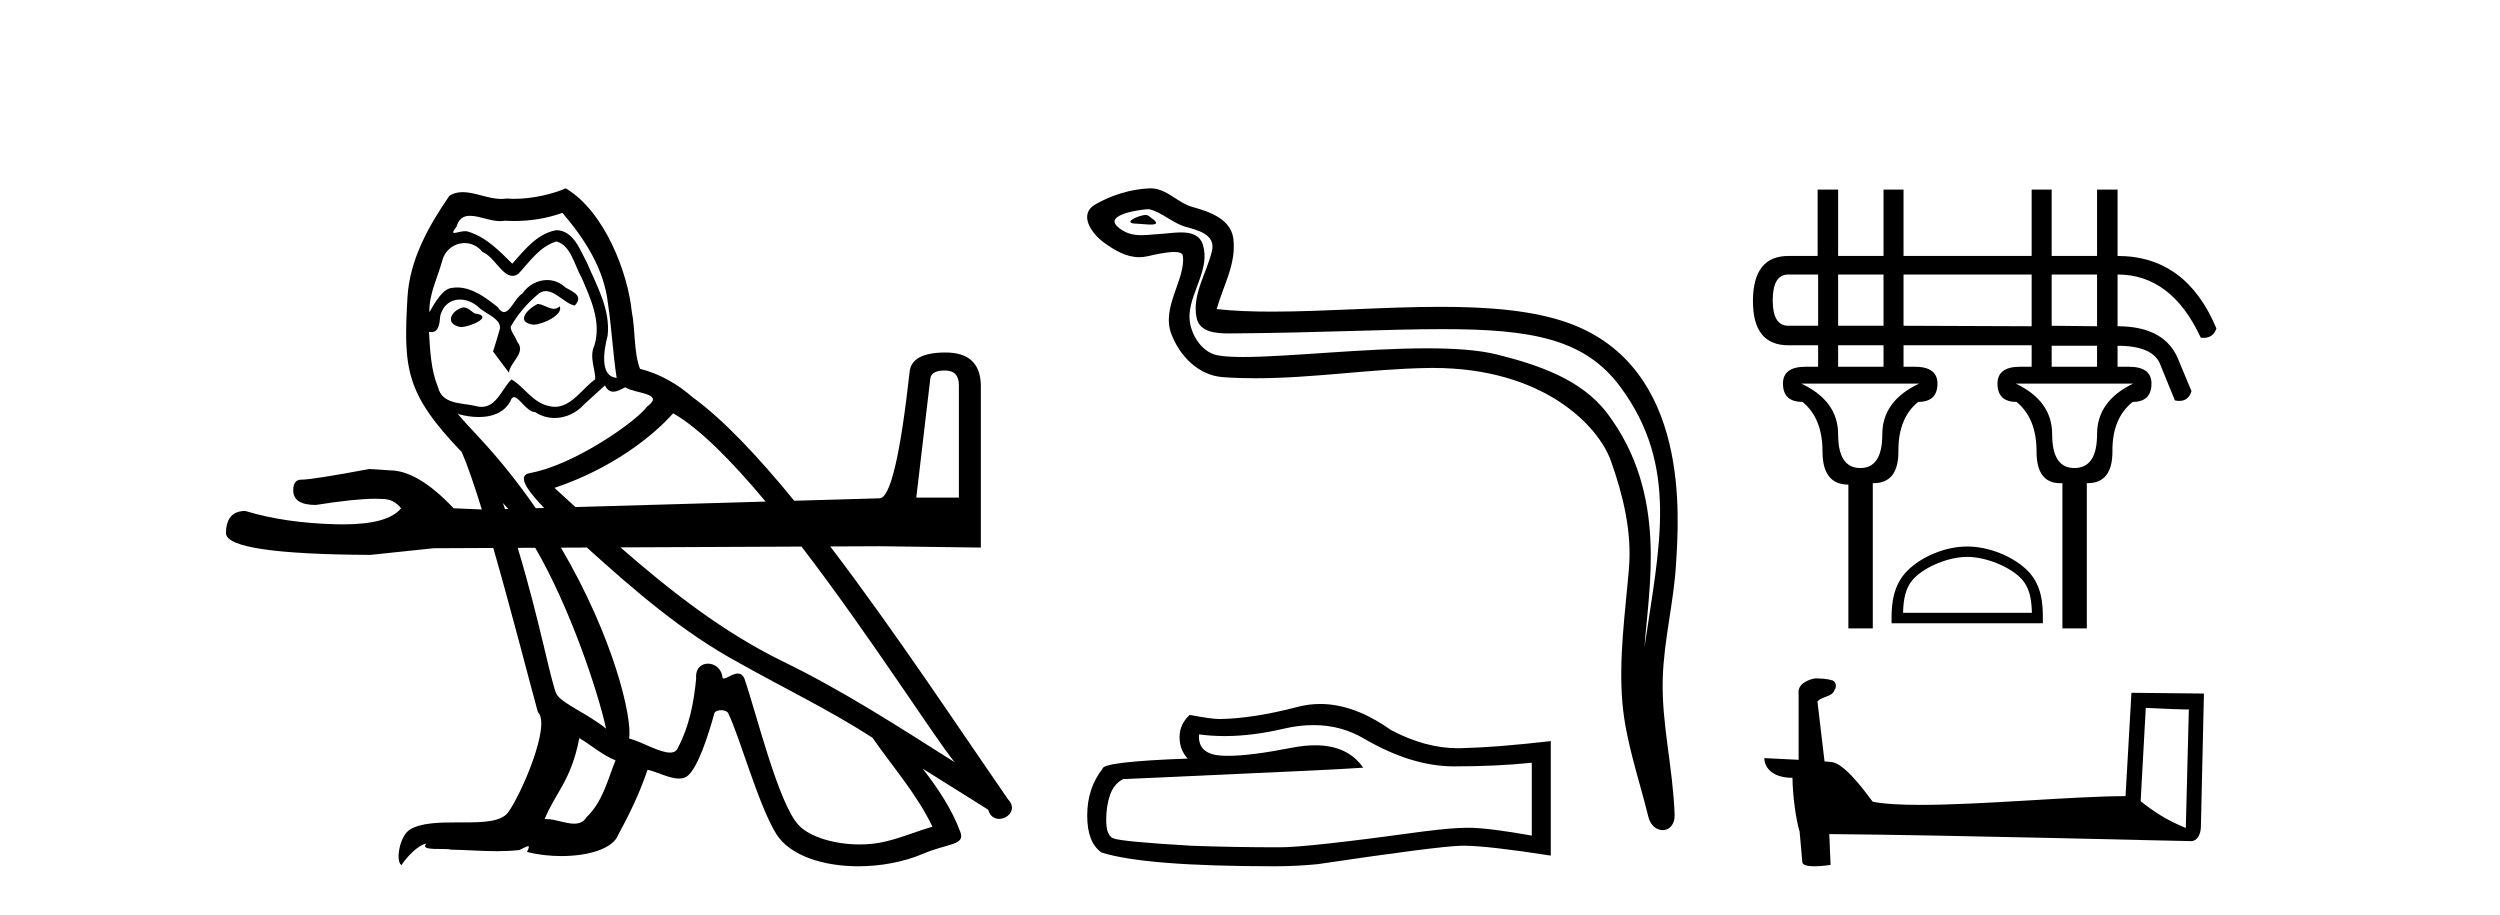 <?xml version='1.0' encoding='UTF-8' standalone='yes'?><svg xmlns='http://www.w3.org/2000/svg' xmlns:xlink='http://www.w3.org/1999/xlink' width='112.0' height='41.0' ><path d='M 24.081 13.619 C 23.625 13.839 23.068 14.447 23.912 14.548 C 24.317 14.531 25.245 14.109 25.077 13.721 L 25.077 13.721 C 24.989 13.804 24.9 13.834 24.811 13.834 C 24.572 13.834 24.326 13.619 24.081 13.619 ZM 20.755 13.771 C 20.198 13.906 19.911 14.514 20.62 14.649 C 20.631 14.65 20.644 14.651 20.657 14.651 C 21.065 14.651 22.177 14.156 21.261 14.042 C 21.109 13.94 20.957 13.771 20.755 13.771 ZM 25.195 9.534 C 26.191 10.699 27.069 12.049 27.237 13.603 C 27.406 14.717 27.457 15.831 27.626 16.928 C 26.832 16.861 27.069 15.628 27.221 15.038 C 27.356 13.873 26.731 12.792 26.292 11.762 C 25.988 11.205 25.701 10.328 24.925 10.311 C 24.064 10.463 23.507 11.189 22.949 11.813 C 22.375 11.239 21.768 10.615 20.974 10.378 C 20.933 10.363 20.886 10.357 20.837 10.357 C 20.66 10.357 20.451 10.435 20.355 10.435 C 20.273 10.435 20.274 10.377 20.451 10.159 C 20.558 9.78 20.781 9.668 21.056 9.668 C 21.458 9.668 21.972 9.907 22.405 9.907 C 22.47 9.907 22.534 9.901 22.595 9.889 C 22.737 9.897 22.88 9.901 23.023 9.901 C 23.761 9.901 24.502 9.789 25.195 9.534 ZM 24.925 10.817 C 25.583 10.986 25.735 11.898 26.056 12.438 C 26.461 13.383 26.95 14.413 26.63 15.476 C 26.376 15.983 26.697 16.624 26.663 16.996 C 26.1 17.391 25.606 18.226 24.859 18.226 C 24.777 18.226 24.692 18.216 24.604 18.194 C 23.861 18.042 23.49 17.333 22.916 16.996 C 22.5 17.397 22.254 18.228 21.57 18.228 C 21.476 18.228 21.373 18.212 21.261 18.178 C 20.637 18.042 19.809 18.11 19.624 17.35 C 19.303 16.574 19.269 15.713 19.219 14.869 L 19.219 14.869 C 19.256 14.876 19.29 14.879 19.322 14.879 C 19.663 14.879 19.694 14.483 19.725 14.143 C 19.856 13.649 20.21 13.42 20.604 13.42 C 20.869 13.42 21.152 13.524 21.396 13.721 C 21.683 14.042 22.561 14.295 22.375 14.801 C 22.291 15.105 22.19 15.426 22.088 15.747 L 22.798 16.692 C 22.865 16.202 23.591 15.797 23.169 15.308 C 23.101 15.088 22.848 14.801 22.882 14.632 C 23.186 14.092 23.591 13.619 24.064 13.214 C 24.192 13.09 24.321 13.042 24.451 13.042 C 24.903 13.042 25.358 13.635 25.752 13.687 C 26.14 13.265 25.718 13.096 25.33 12.877 C 25.089 12.65 24.798 12.546 24.509 12.546 C 24.086 12.546 23.666 12.766 23.405 13.147 C 23.084 13.339 22.861 13.98 22.58 13.98 C 22.491 13.98 22.396 13.917 22.291 13.755 C 21.776 13.342 21.158 12.879 20.482 12.879 C 20.383 12.879 20.282 12.889 20.181 12.91 C 19.703 13.009 19.274 13.976 19.237 13.976 C 19.237 13.976 19.236 13.975 19.236 13.974 C 19.219 13.181 19.59 12.472 19.809 11.695 C 19.932 11.185 20.369 10.89 20.815 10.89 C 21.107 10.89 21.402 11.016 21.616 11.29 C 22.118 11.476 22.487 12.359 22.959 12.359 C 23.042 12.359 23.129 12.332 23.22 12.269 C 23.743 11.712 24.165 11.053 24.925 10.817 ZM 42.332 16.598 C 42.749 16.598 42.958 16.816 42.958 17.254 L 42.958 22.294 L 41.049 22.294 L 41.675 16.985 C 41.695 16.727 41.914 16.598 42.332 16.598 ZM 30.158 18.515 C 31.351 19.201 32.805 20.68 34.3 22.471 L 25.78 22.716 C 25.465 22.429 25.152 22.142 24.84 21.858 C 27.406 20.997 29.246 19.545 30.158 18.515 ZM 27.102 17.266 C 27.205 17.478 27.335 17.547 27.474 17.547 C 27.655 17.547 27.851 17.427 28.014 17.35 C 28.419 17.637 29.82 17.604 28.993 18.211 C 28.47 18.92 25.673 20.854 23.73 21.195 C 23.065 21.312 23.813 22.17 24.379 22.756 L 24.002 22.767 C 23.259 21.689 22.405 20.606 21.43 19.562 C 21.248 19.365 20.456 18.53 20.525 18.53 C 20.533 18.53 20.553 18.541 20.586 18.566 C 20.852 18.635 21.152 18.683 21.449 18.683 C 22.018 18.683 22.577 18.508 22.865 17.975 C 22.909 17.843 22.964 17.792 23.028 17.792 C 23.26 17.792 23.609 18.464 23.979 18.464 C 24.248 18.643 24.548 18.726 24.846 18.726 C 25.336 18.726 25.821 18.504 26.157 18.127 C 26.478 17.84 26.782 17.553 27.102 17.266 ZM 22.527 22.533 C 22.609 22.617 22.691 22.708 22.772 22.802 L 22.624 22.806 C 22.592 22.715 22.56 22.624 22.527 22.533 ZM 23.978 24.54 C 25.51 27.171 26.764 30.883 27.153 32.645 C 26.326 31.97 25.195 31.531 24.941 31.109 C 24.718 30.745 24.17 27.756 23.193 24.544 L 23.978 24.54 ZM 35.908 24.487 C 38.962 28.47 41.866 33.043 42.768 34.148 C 40.236 32.544 37.738 30.923 35.02 29.606 C 32.392 28.316 30.028 26.473 27.797 24.523 L 35.908 24.487 ZM 25.954 33.067 C 26.495 33.388 26.984 33.827 27.575 34.063 C 27.221 34.941 27.001 35.92 26.275 36.612 C 26.139 36.832 25.944 36.901 25.722 36.901 C 25.338 36.901 24.872 36.694 24.481 36.694 C 24.454 36.694 24.428 36.695 24.401 36.697 C 24.874 35.515 25.583 34.992 25.954 33.067 ZM 26.293 24.53 C 28.417 26.448 30.587 28.335 33.129 29.708 C 35.104 30.822 37.181 31.818 39.088 33.05 C 40 34.367 41.08 35.582 41.772 37.034 C 41.08 37.237 40.405 37.524 39.696 37.693 C 39.322 37.787 38.917 37.831 38.51 37.831 C 37.395 37.831 36.274 37.499 35.78 36.967 C 34.868 36.005 33.872 31.902 33.349 30.4 C 33.274 30.231 33.169 30.174 33.054 30.174 C 32.826 30.174 32.562 30.397 32.431 30.397 C 32.404 30.397 32.383 30.388 32.369 30.366 C 32.335 29.95 32.016 29.731 31.717 29.731 C 31.421 29.731 31.146 29.946 31.188 30.4 C 31.086 31.463 30.884 32.527 30.377 33.489 C 30.315 33.653 30.186 33.716 30.015 33.716 C 29.535 33.716 28.731 33.221 28.183 33.084 C 28.338 32.162 27.491 28.547 25.13 24.535 L 26.293 24.53 ZM 25.347 8.437 C 24.816 8.673 23.887 8.908 23.053 8.908 C 22.932 8.908 22.812 8.903 22.696 8.893 C 22.617 8.907 22.537 8.913 22.456 8.913 C 21.887 8.913 21.276 8.608 20.726 8.608 C 20.516 8.608 20.316 8.652 20.13 8.774 C 19.202 10.125 18.358 11.627 18.256 13.299 C 18.071 16.506 18.155 17.62 20.687 20.254 C 20.942 20.833 21.254 21.75 21.586 22.824 L 20.324 22.771 C 19.251 21.638 18.296 21.071 17.461 21.071 C 17.163 21.051 16.855 21.031 16.537 21.012 C 14.846 21.33 13.833 21.489 13.495 21.489 C 13.256 21.489 13.136 21.648 13.136 21.966 C 13.136 22.403 13.474 22.622 14.15 22.622 C 15.311 22.437 16.202 22.344 16.822 22.344 C 16.935 22.344 17.038 22.347 17.133 22.354 C 17.471 22.354 17.75 22.493 17.968 22.771 C 17.581 23.251 16.712 23.492 15.365 23.492 C 15.261 23.492 15.154 23.49 15.045 23.487 C 13.514 23.448 12.162 23.249 10.989 22.891 C 10.413 22.891 10.124 23.229 10.124 23.905 C 10.184 24.521 12.341 24.839 16.596 24.859 L 19.43 24.561 L 22.099 24.549 C 22.921 27.405 23.755 30.668 24.097 31.902 C 24.705 32.476 23.338 35.616 22.764 36.393 C 22.451 36.823 21.628 36.844 20.744 36.844 C 20.648 36.844 20.551 36.844 20.454 36.844 C 19.659 36.844 18.854 36.861 18.358 37.169 C 17.885 37.473 17.716 38.604 17.986 38.756 C 18.239 38.368 18.746 37.845 19.1 37.794 L 19.1 37.794 C 18.763 38.148 19.945 37.98 20.198 38.064 C 20.881 38.075 21.571 38.133 22.264 38.133 C 22.599 38.133 22.935 38.119 23.27 38.081 C 23.422 38.014 23.585 37.911 23.656 37.911 C 23.711 37.911 23.711 37.973 23.608 38.165 C 24.086 38.29 24.623 38.352 25.148 38.352 C 26.328 38.352 27.448 38.037 27.693 37.406 C 28.2 36.477 28.672 35.498 29.01 34.485 C 29.441 34.577 29.983 34.88 30.417 34.88 C 30.544 34.88 30.662 34.854 30.766 34.789 C 31.238 34.468 31.728 32.966 31.998 31.97 C 32.024 31.866 32.164 31.816 32.307 31.816 C 32.443 31.816 32.581 31.862 32.623 31.953 C 33.129 32.966 33.973 36.072 34.783 37.372 C 35.395 38.335 36.877 38.809 38.454 38.809 C 39.446 38.809 40.477 38.622 41.35 38.25 C 42.448 37.777 43.258 37.878 43.022 37.271 C 42.65 36.258 42.009 35.295 41.334 34.435 L 41.334 34.435 C 42.313 35.042 43.292 35.667 44.271 36.275 C 44.352 36.569 44.555 36.686 44.762 36.686 C 45.161 36.686 45.577 36.252 45.166 35.819 C 42.987 32.67 40.076 28.261 37.195 24.481 L 39.409 24.471 L 43.942 24.531 L 43.942 17.254 C 43.922 16.28 43.395 15.792 42.361 15.792 C 41.347 15.792 40.811 16.081 40.751 16.658 C 40.334 20.415 39.886 22.304 39.409 22.324 L 35.582 22.434 C 33.958 20.447 32.39 18.782 31.019 17.789 C 30.344 17.198 29.55 16.743 28.672 16.523 C 28.385 15.78 28.47 14.784 28.301 13.94 C 28.132 12.269 27.119 9.5 25.347 8.437 Z' style='fill:#000000;stroke:none' /><path d='M 51.331 9.632 C 51.004 9.632 50.2 10.019 50.954 10.022 C 51.077 10.023 51.348 10.06 51.55 10.06 C 51.79 10.06 51.93 10.007 51.598 9.779 C 51.517 9.723 51.445 9.635 51.342 9.632 C 51.339 9.632 51.335 9.632 51.331 9.632 ZM 51.457 9.372 C 51.471 9.372 51.48 9.373 51.485 9.374 C 52.066 9.508 52.524 9.997 53.128 10.165 C 53.636 10.307 54.471 10.495 54.296 11.239 C 54.064 12.232 53.396 13.192 53.606 14.231 C 53.737 14.881 54.462 14.938 55.047 14.938 C 55.145 14.938 55.238 14.936 55.324 14.936 C 59.149 14.906 62.187 14.745 64.623 14.745 C 68.619 14.745 71 15.178 72.593 17.333 C 75.235 20.907 74.331 24.482 73.673 28.995 C 73.857 26.332 74.741 22.137 72.003 18.515 C 70.847 16.984 68.886 16.341 67.083 15.886 C 66.255 15.677 65.148 15.605 63.928 15.605 C 61.109 15.605 57.684 15.993 55.692 15.993 C 55.218 15.993 54.826 15.971 54.541 15.917 C 53.774 15.77 53.226 14.824 53.294 14.04 C 53.383 13 54.203 12.035 53.895 10.985 C 53.759 10.517 53.351 10.412 52.908 10.412 C 52.591 10.412 52.255 10.466 51.987 10.48 C 51.698 10.494 51.414 10.536 51.137 10.536 C 50.77 10.536 50.415 10.464 50.074 10.163 C 49.424 9.592 51.197 9.372 51.457 9.372 ZM 51.545 8.437 C 51.525 8.437 51.505 8.437 51.485 8.438 C 50.641 8.479 49.793 8.739 49.062 9.163 C 48.3 9.607 48.912 10.467 49.429 10.846 C 49.904 11.195 50.438 11.522 51.036 11.522 C 51.152 11.522 51.269 11.51 51.389 11.484 C 51.695 11.416 52.234 11.289 52.602 11.289 C 52.818 11.289 52.976 11.333 52.992 11.459 C 53.128 12.494 52.025 13.749 52.47 14.945 C 52.834 15.925 53.67 16.816 54.786 16.896 C 55.275 16.931 55.763 16.946 56.251 16.946 C 58.823 16.946 61.382 16.53 63.955 16.486 C 64.037 16.485 64.118 16.484 64.199 16.484 C 69.128 16.484 71.607 19.058 72.172 20.657 C 72.72 22.206 73.115 23.828 72.976 25.477 C 72.809 27.461 72.518 29.462 72.68 31.447 C 72.823 33.198 73.432 34.897 73.847 36.595 C 73.944 36.992 74.225 37.19 74.488 37.19 C 74.776 37.19 75.042 36.953 75.023 36.479 C 74.937 34.291 74.433 32.421 74.491 30.403 C 74.541 28.668 74.985 26.998 75.087 25.259 C 75.206 23.241 75.767 16.447 70.264 14.469 C 68.681 13.9 66.672 13.746 64.543 13.746 C 62.023 13.746 59.334 13.961 56.98 13.961 C 56.1 13.961 55.267 13.931 54.507 13.848 C 54.81 12.769 55.39 11.827 55.255 10.701 C 55.148 9.811 54.175 9.479 53.435 9.276 C 52.745 9.088 52.276 8.437 51.545 8.437 Z' style='fill:#000000;stroke:none' /><path d='M 58.847 32.484 Q 60.105 32.484 61.142 33.11 Q 63.252 34.334 65.14 34.334 Q 67.039 34.334 68.624 34.171 L 68.624 37.434 Q 66.655 37.084 65.78 37.084 L 65.757 37.084 Q 65.046 37.084 63.776 37.248 Q 58.613 37.959 57.343 37.959 Q 55.233 37.959 53.369 37.889 Q 50.175 37.702 49.861 37.551 Q 49.558 37.411 49.558 36.747 Q 49.558 36.094 49.733 35.604 Q 49.907 35.115 50.315 34.905 Q 60.291 34.462 61.072 34.392 Q 60.377 33.389 58.918 33.389 Q 58.445 33.389 57.891 33.495 Q 56.032 33.861 55.025 33.861 Q 54.813 33.861 54.639 33.845 Q 53.648 33.751 53.718 32.901 L 53.718 32.901 Q 54.275 32.976 54.867 32.976 Q 56.112 32.976 57.518 32.644 Q 58.211 32.484 58.847 32.484 ZM 59.144 31.538 Q 58.639 31.538 58.147 31.665 Q 56.154 32.19 54.639 32.213 Q 54.266 32.213 53.299 32.027 Q 52.844 32.446 52.844 33.017 Q 52.844 33.588 53.206 33.984 Q 49.395 34.124 49.395 34.439 Q 48.707 35.313 48.707 36.537 Q 48.707 37.749 49.348 38.192 Q 51.283 38.809 57.121 38.809 Q 58.054 38.809 59.021 38.716 Q 64.429 37.912 65.466 37.889 Q 65.515 37.888 65.568 37.888 Q 66.633 37.888 69.475 38.331 L 69.475 33.18 L 69.452 33.204 Q 67.016 33.483 65.477 33.518 Q 65.399 33.521 65.319 33.521 Q 63.855 33.521 62.308 32.702 Q 60.67 31.538 59.144 31.538 Z' style='fill:#000000;stroke:none' /><path d='M 81.452 12.298 L 81.452 14.594 L 80.118 14.594 Q 79.418 14.594 79.418 13.457 Q 79.418 12.298 80.118 12.298 ZM 84.382 12.298 L 84.382 14.594 L 82.348 14.594 L 82.348 12.298 ZM 91.018 12.298 L 91.018 14.616 L 85.278 14.594 L 85.278 12.298 ZM 93.948 12.298 L 93.948 14.616 L 91.915 14.594 L 91.915 12.298 ZM 84.382 15.468 L 84.382 16.43 L 82.348 16.43 L 82.348 15.468 ZM 93.948 15.49 L 93.948 16.43 L 91.915 16.43 L 91.915 15.49 ZM 85.978 17.185 Q 84.327 17.961 84.327 19.459 Q 84.327 20.968 83.343 20.968 Q 82.348 20.968 82.348 19.459 Q 82.348 17.961 80.697 17.185 ZM 95.566 17.185 Q 93.948 17.961 93.948 19.459 Q 93.948 20.968 92.931 20.968 Q 91.937 20.968 91.937 19.459 Q 91.937 17.961 90.307 17.185 ZM 81.43 8.493 L 81.43 11.467 L 80.118 11.467 Q 78.543 11.467 78.532 13.468 Q 78.521 15.468 80.118 15.468 L 81.452 15.468 L 81.452 16.43 L 80.894 16.43 Q 79.877 16.43 79.877 17.185 Q 79.877 18.005 80.752 18.005 Q 81.648 18.737 81.648 20.224 Q 81.648 21.711 82.807 21.711 L 82.807 28.151 L 83.901 28.151 L 83.901 21.646 Q 83.918 21.646 83.934 21.646 Q 85.059 21.646 85.049 20.202 Q 85.038 18.737 85.934 18.005 Q 86.798 18.005 86.798 17.185 Q 86.798 16.43 85.781 16.43 L 85.278 16.43 L 85.278 15.468 L 91.018 15.468 L 91.018 16.43 L 90.504 16.43 Q 89.487 16.43 89.487 17.185 Q 89.487 18.005 90.34 18.005 Q 91.237 18.737 91.237 20.224 Q 91.237 21.648 92.3 21.648 Q 92.347 21.648 92.396 21.646 L 92.396 28.151 L 93.489 28.151 L 93.489 21.646 Q 93.506 21.646 93.523 21.646 Q 94.648 21.646 94.637 20.202 Q 94.626 18.737 95.544 18.005 Q 96.386 18.005 96.386 17.185 Q 96.386 16.43 95.37 16.43 L 94.867 16.43 L 94.867 15.49 Q 96.507 15.49 96.802 16.387 L 97.436 17.939 Q 97.542 17.961 97.634 17.961 Q 98.045 17.961 98.179 17.524 L 97.622 16.19 Q 97.042 14.616 94.867 14.616 L 94.867 12.298 Q 97.283 12.298 98.595 15.129 Q 98.659 15.137 98.718 15.137 Q 99.15 15.137 99.295 14.714 Q 97.939 11.467 94.867 11.467 L 94.867 8.493 L 93.948 8.493 L 93.948 11.467 L 91.915 11.467 L 91.915 8.493 L 91.018 8.493 L 91.018 11.467 L 85.278 11.467 L 85.278 8.493 L 84.382 8.493 L 84.382 11.467 L 82.348 11.467 L 82.348 8.493 Z' style='fill:#000000;stroke:none' /><path d='M 96.131 31.714 C 97.148 31.763 97.71 31.784 97.951 31.784 C 98 31.784 98.036 31.783 98.06 31.781 L 98.06 31.781 L 97.924 37.093 C 97.051 36.737 96.513 36.377 95.901 35.893 L 96.131 31.714 ZM 81.363 30.393 C 81.334 30.393 81.313 30.393 81.303 30.394 C 80.967 30.456 80.52 30.661 80.578 31.074 C 80.578 32.062 80.578 33.051 80.578 34.039 C 79.92 34.004 79.243 33.974 79.042 33.963 L 79.042 33.963 C 79.042 34.336 79.344 34.846 80.303 34.846 C 80.313 35.686 80.46 36.715 80.618 37.24 C 80.619 37.24 80.62 37.239 80.621 37.238 L 80.744 38.615 C 80.744 38.768 81.005 38.809 81.29 38.809 C 81.633 38.809 82.01 38.749 82.01 38.749 L 81.952 37.367 L 81.952 37.367 C 87.35 37.409 97.65 37.682 98.161 37.682 C 98.425 37.682 98.601 37.398 98.601 37.005 L 98.736 31.071 L 95.488 31.037 L 95.224 35.666 C 92.87 35.672 88.804 36.059 86.039 36.059 C 85.161 36.059 84.414 36.02 83.895 35.917 C 83.79 35.791 82.775 34.313 82.13 34.152 C 82.08 34.14 81.928 34.126 81.739 34.111 C 81.634 33.216 81.528 32.322 81.422 31.428 C 81.624 31.179 82.073 31.247 82.192 30.902 C 82.314 30.74 82.231 30.47 82.01 30.464 C 81.87 30.408 81.512 30.393 81.363 30.393 Z' style='fill:#000000;stroke:none' /><path d='M 88.131 24.949 C 88.965 24.949 90.008 25.378 90.513 25.883 C 90.955 26.324 91.013 26.91 91.029 27.454 L 85.258 27.454 C 85.274 26.91 85.332 26.324 85.774 25.883 C 86.279 25.378 87.298 24.949 88.131 24.949 ZM 88.131 24.483 C 87.142 24.483 86.078 24.94 85.455 25.563 C 84.815 26.203 84.742 27.045 84.742 27.675 L 84.742 27.921 L 91.52 27.921 L 91.52 27.675 C 91.52 27.045 91.472 26.203 90.833 25.563 C 90.209 24.94 89.12 24.483 88.131 24.483 Z' style='fill:#000000;stroke:none' /></svg>